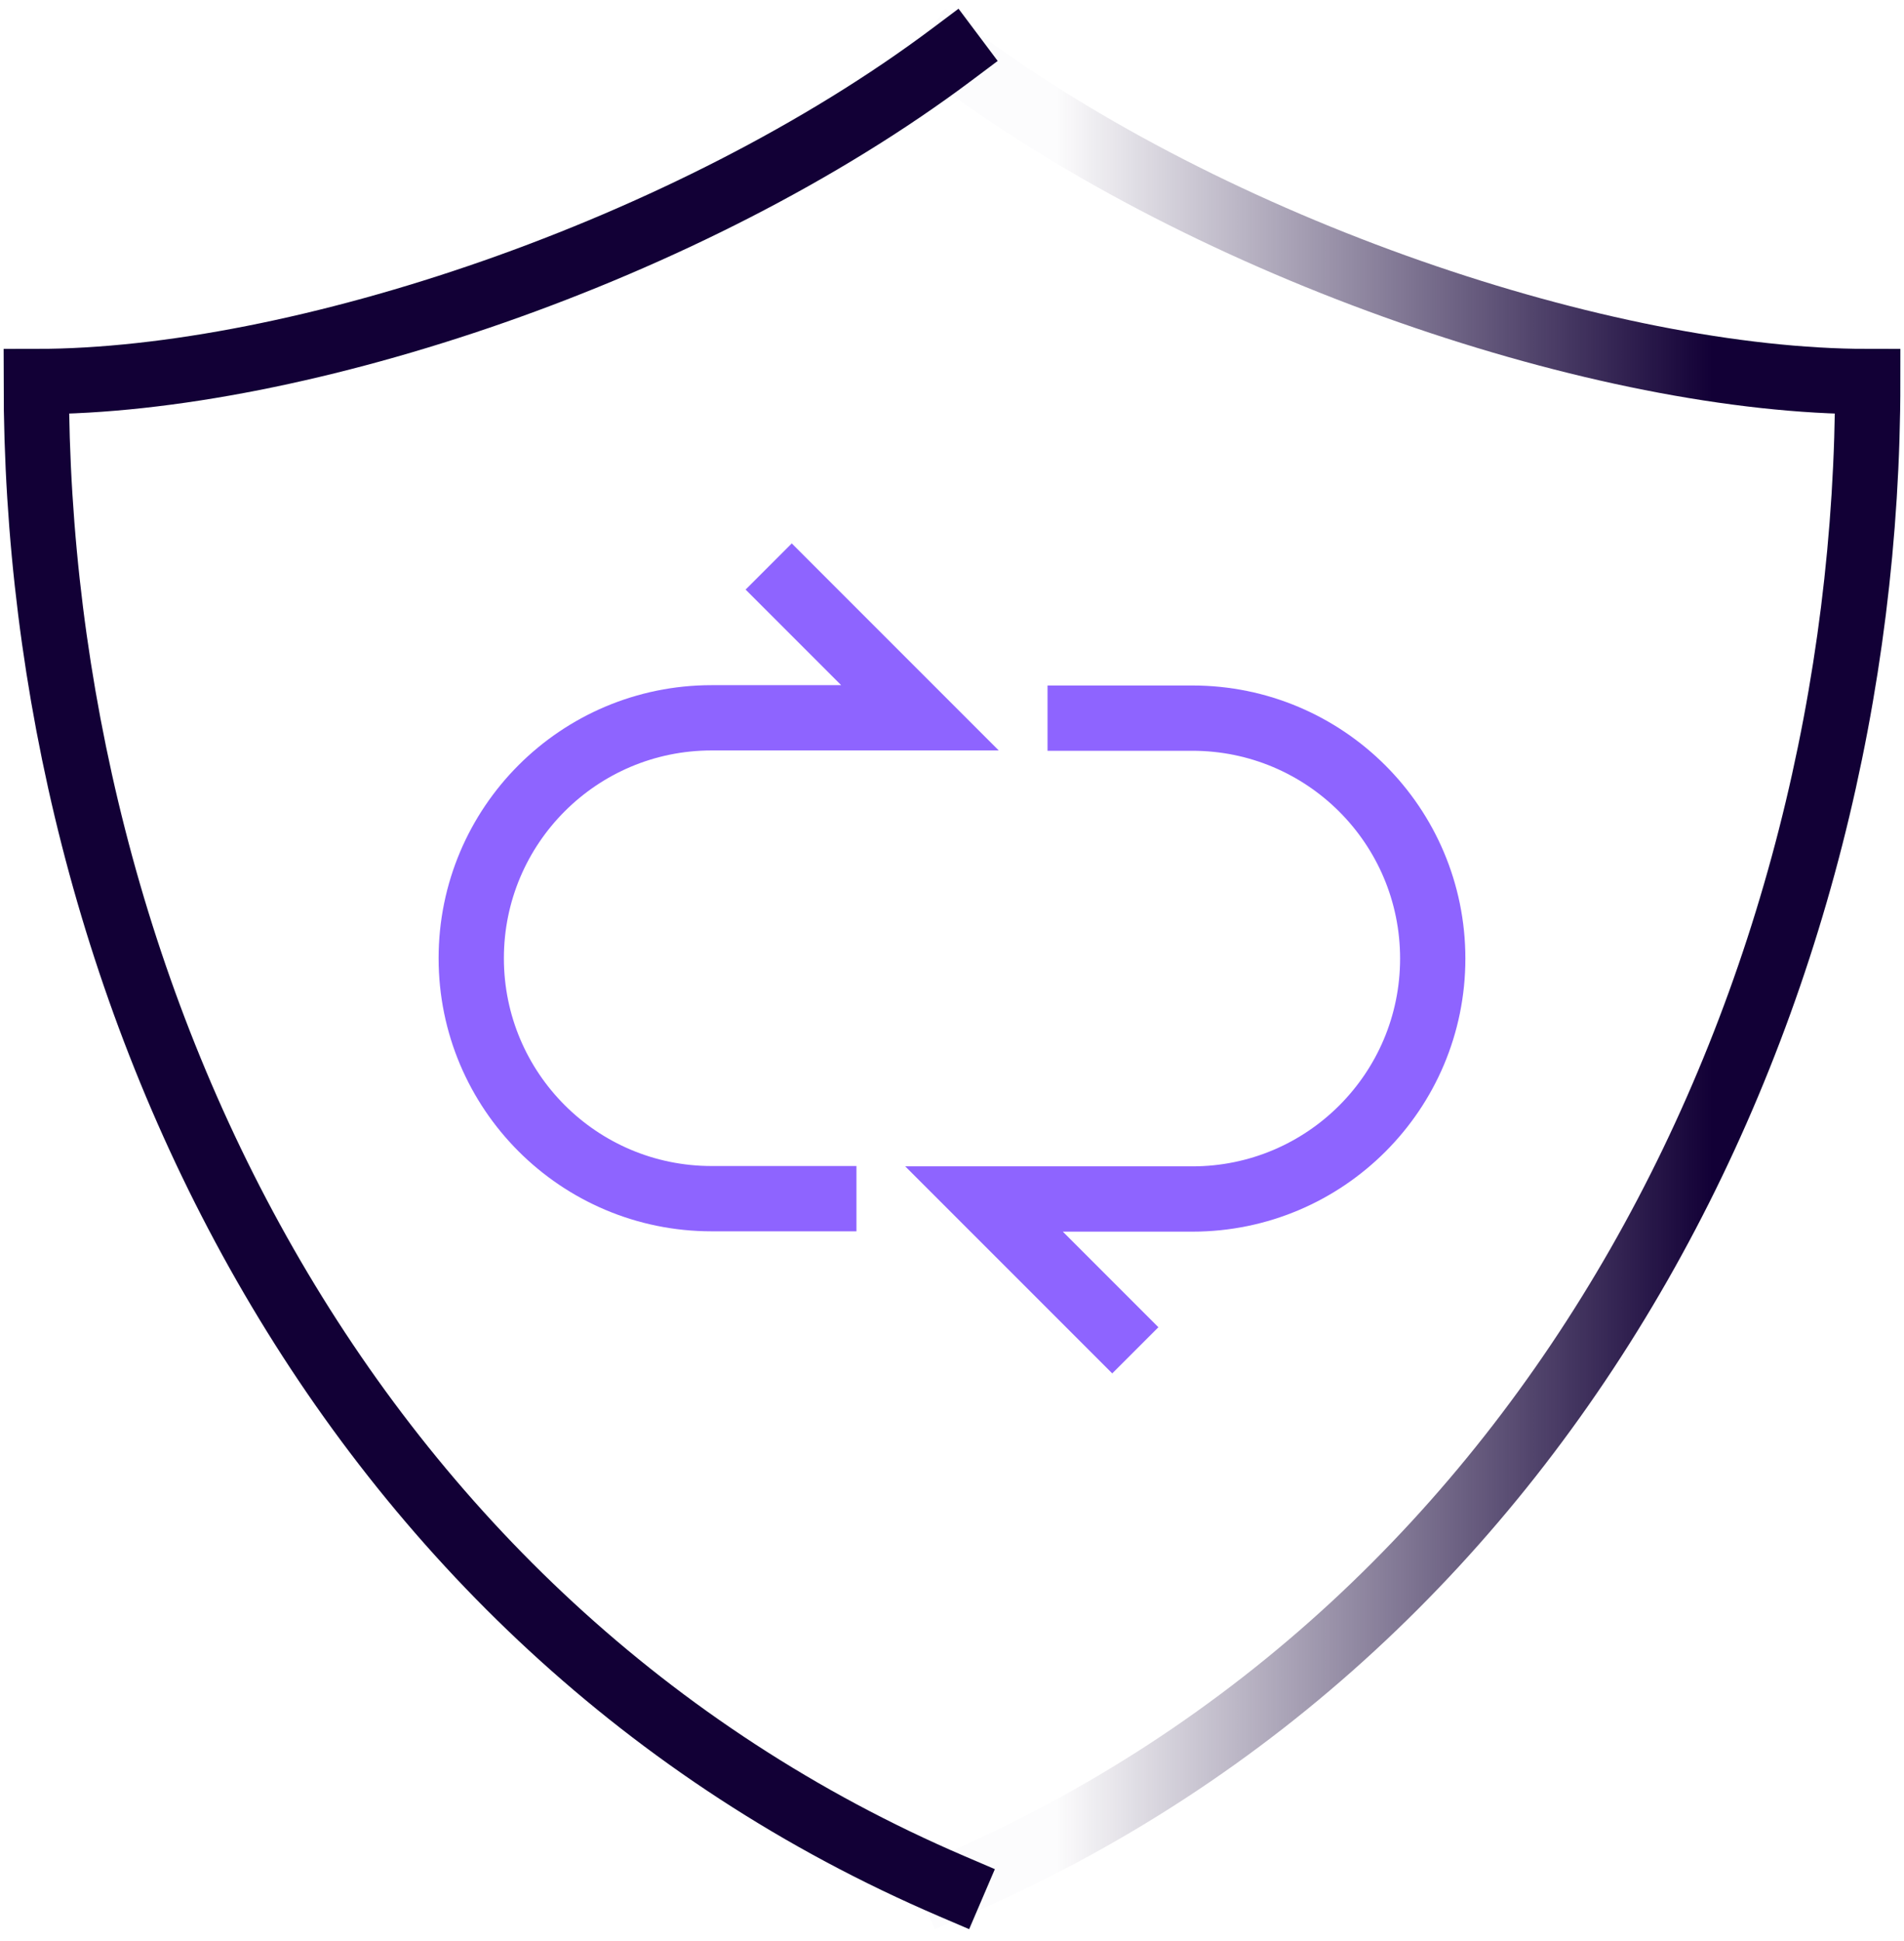 <svg width="105" height="107" viewBox="0 0 105 107" fill="none" xmlns="http://www.w3.org/2000/svg">
<path d="M52.5 3C38.071 13.821 16.429 21.036 2 21.036C2 54.708 18.827 89.571 52.5 104" stroke="#120036" stroke-width="3.6" stroke-linecap="square"/>
<path d="M43.663 32.506L50.733 39.576H39.245C31.922 39.576 25.988 45.51 25.988 52.832V52.832C25.988 60.155 31.922 66.088 39.245 66.088H45.431" stroke="#8E64FF" stroke-width="3.6" stroke-linecap="square"/>
<path d="M61.336 73.176L54.266 66.106H65.754C73.077 66.106 79.011 60.172 79.011 52.85V52.85C79.011 45.528 73.077 39.594 65.754 39.594H59.568" stroke="#8E64FF" stroke-width="3.6" stroke-linecap="square"/>
<path d="M52.5 104C86.173 89.571 103 54.708 103 21.036C88.571 21.036 66.929 13.821 52.5 3" stroke="url(#paint0_linear_0_3267)" stroke-width="3.6" stroke-linecap="square"/>
<defs>
<linearGradient id="paint0_linear_0_3267" x1="49.975" y1="108.256" x2="104.804" y2="108.256" gradientUnits="userSpaceOnUse">
<stop offset="0.15" stop-color="#120036" stop-opacity="0.01"/>
<stop offset="0.81" stop-color="#120036"/>
</linearGradient>
</defs>
</svg>

